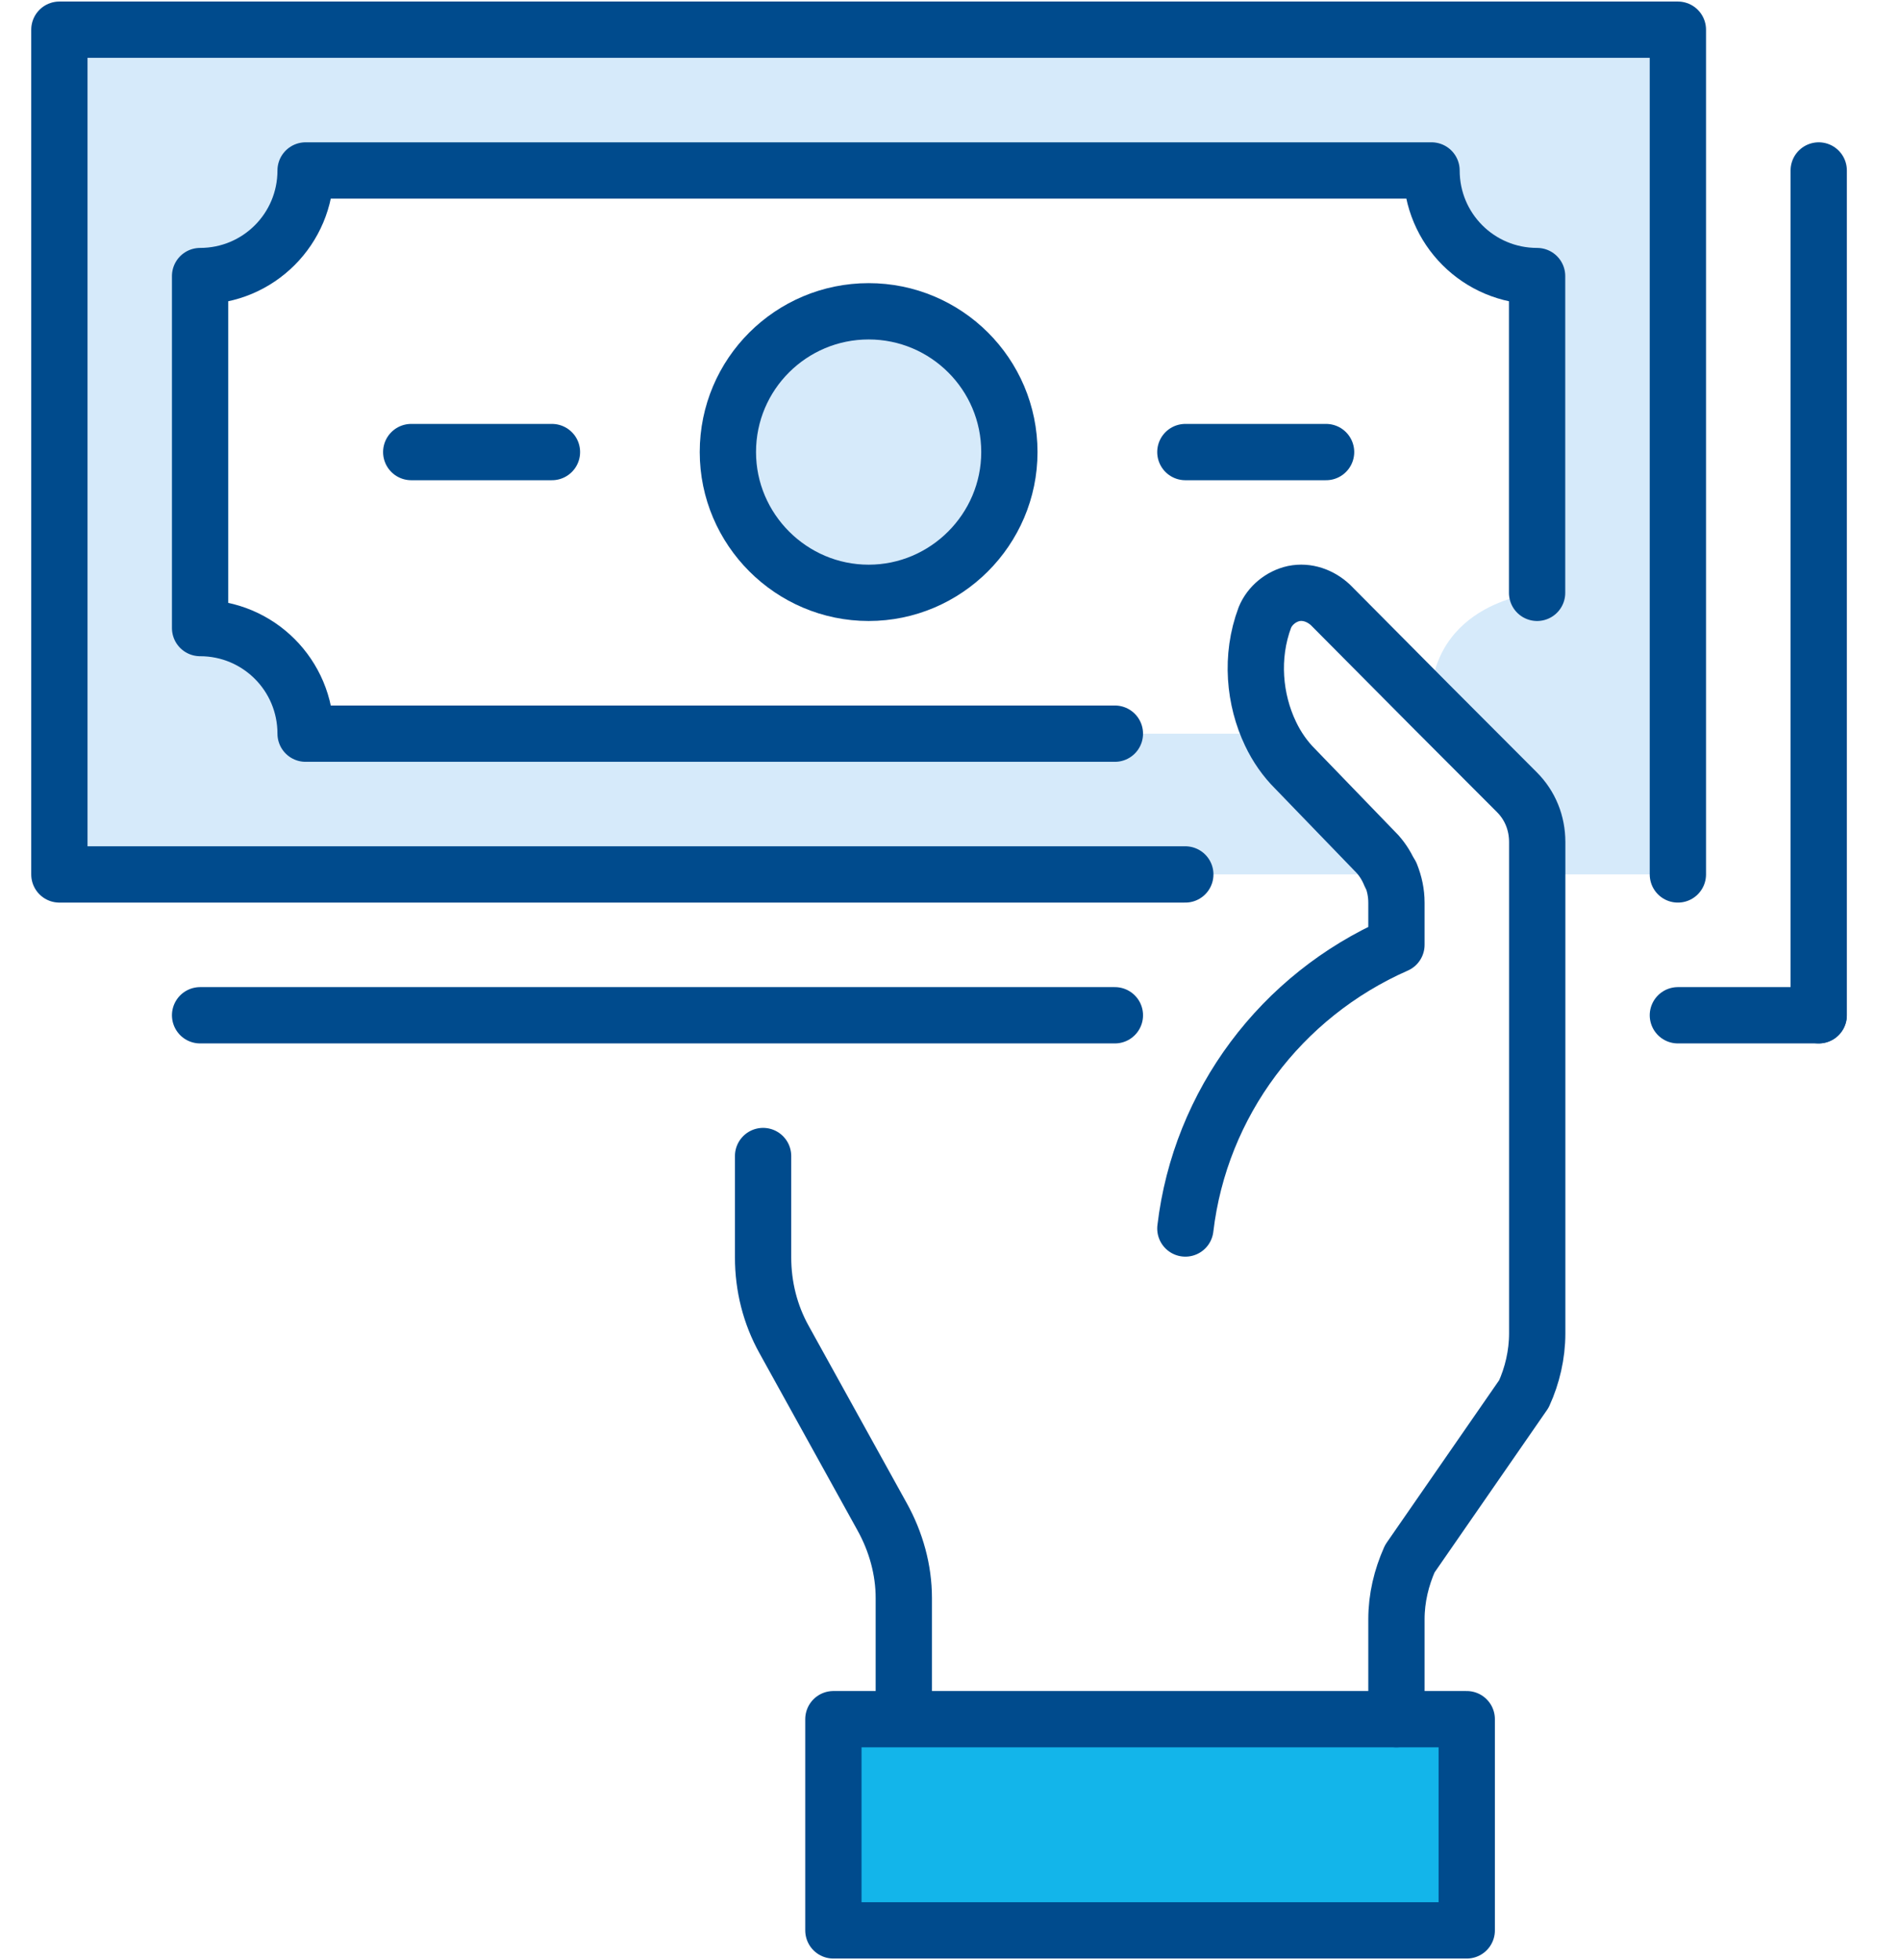 <svg width="32" height="33" viewBox="0 0 32 33" fill="none" xmlns="http://www.w3.org/2000/svg">
<g id="Group">
<g id="Group_2">
<path id="Vector" d="M1 0.5H28.259V14.722H25.889V14.177C25.889 13.857 25.771 13.56 25.545 13.336L24.088 11.877C24.088 10.124 25.889 9.981 25.889 9.981V4.648C24.905 4.648 24.111 3.854 24.111 2.87H5.148C5.148 3.854 4.354 4.648 3.37 4.648V10.574C4.354 10.574 5.148 11.368 5.148 12.352H21.397C21.503 12.576 21.646 12.778 21.812 12.944L23.199 14.379C23.294 14.485 23.365 14.604 23.412 14.722H1V0.5Z" fill="#D6EAFA"/>
<path id="Vector_2" d="M14.63 5.241C15.933 5.241 17 6.296 17 7.611C17 8.914 15.933 9.981 14.63 9.981C13.326 9.981 12.259 8.914 12.259 7.611C12.259 6.296 13.326 5.241 14.63 5.241Z" fill="#D6EAFA"/>
<path id="Vector_3" d="M24.703 28.944V32.5H14.036V28.944H23.518H24.703Z" fill="#13B5EA"/>
</g>
<g id="Group_3">
<path id="Vector_4" d="M12.852 19.463V21.169C12.852 21.655 12.97 22.13 13.207 22.555L14.854 25.531C15.092 25.958 15.222 26.432 15.222 26.905V28.933" stroke="#004B8D" stroke-width="0.948" stroke-linecap="round" stroke-linejoin="round"/>
<path id="Vector_5" d="M19.963 14.722H17.593H1V0.5H28.259V14.722" stroke="#004B8D" stroke-width="0.948" stroke-linecap="round" stroke-linejoin="round"/>
<path id="Vector_6" d="M3.37 17.093H18.777" stroke="#004B8D" stroke-width="0.948" stroke-linecap="round" stroke-linejoin="round"/>
<path id="Vector_7" d="M28.259 17.093H30.63" stroke="#004B8D" stroke-width="0.948" stroke-linecap="round" stroke-linejoin="round"/>
<path id="Vector_8" d="M30.631 17.093V2.87" stroke="#004B8D" stroke-width="0.948" stroke-linecap="round" stroke-linejoin="round"/>
<path id="Vector_9" d="M18.777 12.352H5.147C5.147 11.368 4.353 10.574 3.37 10.574V4.648C4.353 4.648 5.147 3.854 5.147 2.87H24.11C24.11 3.854 24.904 4.648 25.888 4.648V9.981" stroke="#004B8D" stroke-width="0.948" stroke-linecap="round" stroke-linejoin="round"/>
<path id="Vector_10" d="M9.296 7.611H6.926" stroke="#004B8D" stroke-width="0.948" stroke-linecap="round" stroke-linejoin="round"/>
<path id="Vector_11" d="M22.334 7.611H19.964" stroke="#004B8D" stroke-width="0.948" stroke-linecap="round" stroke-linejoin="round"/>
<path id="Vector_12" d="M23.424 14.722C23.485 14.876 23.519 15.03 23.519 15.197V15.907C21.575 16.762 20.213 18.574 19.964 20.683" stroke="#004B8D" stroke-width="0.948" stroke-linecap="round" stroke-linejoin="round"/>
<path id="Vector_13" d="M23.519 28.944V27.262C23.519 26.905 23.602 26.562 23.744 26.243L25.665 23.469C25.806 23.161 25.89 22.806 25.89 22.449V14.177C25.89 13.857 25.771 13.56 25.546 13.336L24.089 11.877L22.406 10.183C22.239 10.029 22.015 9.947 21.789 9.993C21.575 10.04 21.386 10.194 21.303 10.396C21.054 11.06 21.126 11.782 21.398 12.352C21.504 12.576 21.646 12.778 21.813 12.944L23.2 14.379C23.295 14.485 23.365 14.604 23.413 14.722" stroke="#004B8D" stroke-width="0.948" stroke-linecap="round" stroke-linejoin="round"/>
<path id="Vector_14" d="M17 7.611C17 6.296 15.933 5.241 14.63 5.241C13.326 5.241 12.259 6.296 12.259 7.611C12.259 8.914 13.326 9.981 14.63 9.981C15.933 9.981 17 8.914 17 7.611Z" stroke="#004B8D" stroke-width="0.948" stroke-linecap="round" stroke-linejoin="round"/>
<path id="Vector_15" d="M24.703 28.944H23.518H14.036V32.5H24.703V28.944Z" stroke="#004B8D" stroke-width="0.948" stroke-linecap="round" stroke-linejoin="round"/>
</g>
</g>
</svg>
